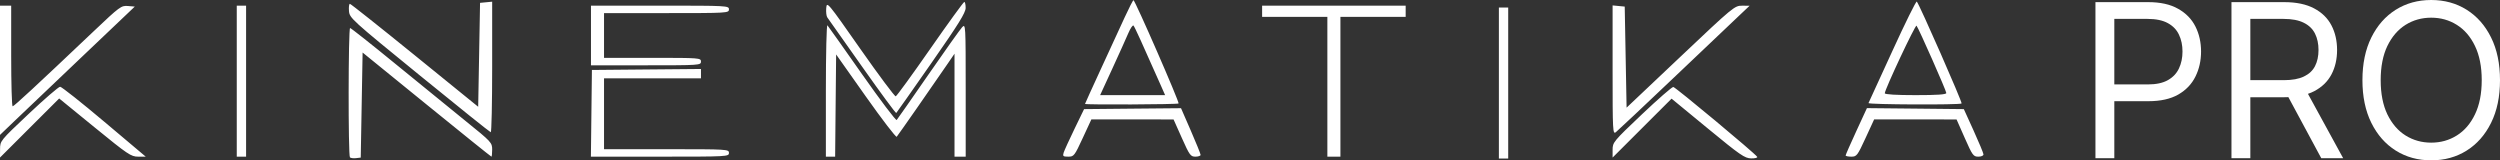 <?xml version="1.0" encoding="UTF-8"?> <svg xmlns="http://www.w3.org/2000/svg" width="1341" height="86" viewBox="0 0 1341 86" fill="none"><rect x="0" y="0" width="1341" height="86" fill="#333333" stroke="none"/><g clip-path="url(#clip0_2_2)"><path d="M1124 84.856V1.144H1152.24C1158.8 1.144 1164.16 2.33 1168.32 4.701C1172.51 7.044 1175.62 10.219 1177.63 14.224C1179.64 18.23 1180.65 22.699 1180.65 27.631C1180.65 32.563 1179.64 37.046 1177.63 41.079C1175.64 45.112 1172.57 48.327 1168.41 50.725C1164.24 53.096 1158.91 54.281 1152.41 54.281H1132.16V45.289H1152.08C1156.57 45.289 1160.18 44.512 1162.9 42.959C1165.62 41.406 1167.59 39.308 1168.81 36.664C1170.07 33.994 1170.69 30.983 1170.69 27.631C1170.69 24.279 1170.07 21.282 1168.81 18.639C1167.59 15.996 1165.6 13.925 1162.86 12.426C1160.11 10.9 1156.46 10.137 1151.92 10.137H1134.12V84.856H1124Z" fill="white"></path><path d="M1196.96 84.856V1.144H1225.2C1231.73 1.144 1237.09 2.262 1241.28 4.496C1245.47 6.703 1248.57 9.742 1250.59 13.611C1252.6 17.481 1253.61 21.881 1253.61 26.814C1253.61 31.746 1252.6 36.12 1250.59 39.934C1248.57 43.749 1245.48 46.747 1241.32 48.927C1237.16 51.08 1231.84 52.156 1225.36 52.156H1202.51V43H1225.04C1229.5 43 1233.09 42.346 1235.81 41.038C1238.56 39.73 1240.55 37.877 1241.77 35.479C1243.02 33.054 1243.65 30.165 1243.65 26.814C1243.65 23.462 1243.02 20.533 1241.77 18.026C1240.52 15.519 1238.52 13.584 1235.77 12.222C1233.02 10.832 1229.39 10.137 1224.87 10.137H1207.08V84.856H1196.96ZM1236.3 47.251L1256.87 84.856H1245.12L1224.87 47.251H1236.3Z" fill="white"></path><path d="M1341 43C1341 51.829 1339.41 59.459 1336.22 65.89C1333.04 72.321 1328.67 77.28 1323.12 80.768C1317.57 84.256 1311.23 86 1304.1 86C1296.97 86 1290.64 84.256 1285.08 80.768C1279.53 77.28 1275.17 72.321 1271.98 65.89C1268.8 59.459 1267.21 51.829 1267.21 43C1267.21 34.171 1268.8 26.541 1271.98 20.11C1275.17 13.679 1279.53 8.72 1285.08 5.232C1290.64 1.744 1296.97 0 1304.1 0C1311.23 0 1317.57 1.744 1323.12 5.232C1328.67 8.72 1333.04 13.679 1336.22 20.11C1339.41 26.541 1341 34.171 1341 43ZM1331.2 43C1331.2 35.752 1329.99 29.634 1327.57 24.647C1325.18 19.661 1321.93 15.887 1317.82 13.325C1313.74 10.764 1309.16 9.483 1304.1 9.483C1299.04 9.483 1294.46 10.764 1290.35 13.325C1286.27 15.887 1283.02 19.661 1280.59 24.647C1278.2 29.634 1277 35.752 1277 43C1277 50.248 1278.2 56.366 1280.59 61.353C1283.02 66.339 1286.27 70.113 1290.35 72.675C1294.46 75.236 1299.04 76.517 1304.1 76.517C1309.16 76.517 1313.74 75.236 1317.82 72.675C1321.93 70.113 1325.18 66.339 1327.57 61.353C1329.99 56.366 1331.2 50.248 1331.2 43Z" fill="white"></path><path d="M187.71 84.41C186.73 83.42 186.81 15.03 187.79 15.03C188.23 15.03 199.18 23.69 212.12 34.28C225.06 44.87 242.02 58.68 249.82 64.97C263.58 76.07 264 76.52 264 80.22C264 82.31 263.82 84.03 263.61 84.03C263.39 84.03 247.76 71.46 228.86 56.1L194.5 28.18L194 56.35L193.5 84.53L190.96 84.83C189.57 84.99 188.1 84.8 187.71 84.41ZM804 44.53V4.03H806.5H809V44.53V85.03H806.5H804V44.53ZM916.07 68.91L896.63 52.92L880.82 68.71L865 84.51V80.38C865 76.35 865.38 75.89 880.66 61.39C889.27 53.22 896.88 46.59 897.56 46.65C898.77 46.77 941.43 82.29 942.56 84.12C942.87 84.62 941.4 85 939.31 84.96C935.9 84.91 933.44 83.21 916.07 68.91ZM0.03 80.02C0.06 75.53 0.07 75.52 15.44 61.03C23.9 53.05 31.46 46.53 32.24 46.53C33.03 46.53 43.68 54.97 55.92 65.28L78.17 84.03H74.09C70.3 84.03 68.61 82.89 50.87 68.42L31.74 52.82L15.87 68.66L0 84.51L0.03 80.02ZM127 43.53V3.03H129.5H132V43.53V84.03H129.5H127V43.53ZM317.23 60.78L317.5 37.53L346.75 37.26L376 37V39.51V42.03H350H324V61.03V80.03H357.5C390.33 80.03 391 80.07 391 82.03C391 83.99 390.33 84.03 353.98 84.03H316.96L317.23 60.78ZM443 48.33C443 28.7 443.37 13.06 443.83 13.58C444.29 14.1 452.67 25.93 462.45 39.86C472.23 53.79 480.58 64.82 480.99 64.36C481.4 63.9 489.05 52.95 497.99 40.03C506.93 27.11 515.09 15.64 516.12 14.56C517.96 12.63 518 13.31 518 48.31V84.03H515H512V56.42V28.81L508.33 34.17C500.14 46.14 481.7 72.58 481 73.35C480.6 73.8 473.12 64.05 464.38 51.69L448.5 29.21L448.23 56.62L447.97 84.03H445.48H443V48.33ZM570.55 81.86C570.93 80.66 573.55 74.93 576.37 69.11L581.5 58.53L607.5 58.28L633.5 58.04L638.75 70.08C641.64 76.7 644 82.55 644 83.08C644 83.6 642.74 84.03 641.21 84.03C638.63 84.03 638.06 83.24 633.96 74.05L629.5 64.07L607.46 64.05L585.42 64.03L580.79 74.03C576.36 83.6 576.03 84.03 573.02 84.03C570.24 84.03 569.95 83.77 570.55 81.86ZM712 46.53V9.03H694.5H677V6.03V3.03H715.5H754V6.03V9.03H736.5H719V46.53V84.03H715.5H712V46.53ZM990 83.39C990 83.03 992.57 77.18 995.71 70.37L1001.42 58L1027.41 58.26L1053.4 58.53L1058.63 70.03C1061.5 76.36 1063.89 82.09 1063.93 82.78C1063.97 83.5 1062.8 84.03 1061.16 84.03C1058.52 84.03 1058 83.32 1053.91 74.05L1049.5 64.07L1027.4 64.05L1005.3 64.03L1000.69 74.03C996.33 83.5 995.92 84.03 993.04 84.03C991.37 84.03 990 83.74 990 83.39ZM0 37.7V3.03H3H6V30.03C6 44.88 6.35 57.03 6.77 57.03C7.52 57.03 19.01 46.39 50.3 16.72C64.21 3.53 65.04 2.92 68.59 3.22L72.3 3.53L43.4 31C27.51 46.11 11.24 61.6 7.25 65.42L0 72.37V37.7ZM865 37.59V2.9L868.25 3.22L871.5 3.53L872 30.64L872.5 57.74L901.43 30.39C929.61 3.73 930.46 3.03 934.43 3.05L938.5 3.07L933 8.27C929.97 11.13 914.22 26.08 898 41.5C881.77 56.92 867.71 70.15 866.75 70.9C865.09 72.2 865 70.47 865 37.59ZM225 40.3C188.35 10.44 187.49 9.66 187.19 5.89C187.02 3.77 187.25 2.04 187.69 2.06C188.14 2.08 203.8 14.51 222.5 29.68L256.5 57.27L257 29.4L257.5 1.53L260.75 1.22L264 0.9V35.97C264 55.25 263.66 70.99 263.25 70.95C262.84 70.9 245.62 57.11 225 40.3ZM462.47 35.81C452.68 21.91 444.27 10 443.77 9.35C443.28 8.7 443.01 6.46 443.19 4.37C443.49 0.63 443.81 1 461.5 26.26C471.4 40.38 479.94 51.82 480.47 51.66C481.01 51.51 489.34 40.06 498.97 26.22C508.61 12.38 516.84 1.05 517.25 1.04C517.66 1.04 517.99 2.49 517.97 4.28C517.95 6.85 514.1 13.03 499.59 33.83C489.49 48.3 481.02 60.35 480.75 60.61C480.49 60.87 472.27 49.71 462.47 35.81ZM582 55.74C582 55.58 585.84 47.14 590.52 36.99C595.21 26.84 600.95 14.39 603.27 9.32C605.6 4.26 607.72 0.12 608 0.11C608.82 0.09 632.77 54.93 632.19 55.5C631.66 56.04 582 56.27 582 55.74ZM622.65 45.78C612.68 23.26 608.64 14.42 608.02 13.73C607.63 13.29 606.39 15.09 605.26 17.73C604.14 20.37 600.27 28.94 596.67 36.78L590.11 51.03H607.54H624.97L622.65 45.78ZM1002.26 55.28C1002.47 54.87 1008.24 42.3 1015.07 27.35C1021.91 12.39 1027.8 0.47 1028.17 0.85C1029.52 2.24 1052.71 54.98 1052.2 55.5C1051.36 56.33 1001.84 56.12 1002.26 55.28ZM1044 49.89C1044 48.7 1029.14 15.08 1028.03 13.78C1027.41 13.05 1011 47.99 1011 50.03C1011 50.66 1017.12 51.03 1027.5 51.03C1039.16 51.03 1044 50.7 1044 49.89ZM317 19.03V3.03H354C390.33 3.03 391 3.07 391 5.03C391 6.99 390.33 7.03 357.5 7.03H324V19.03V31.03H350C375.33 31.03 376 31.08 376 33.03C376 34.98 375.33 35.03 346.5 35.03H317V19.03Z" fill="white"></path></g><defs><clipPath id="clip0_2_2"><rect width="1341" height="86" fill="white"></rect></clipPath></defs></svg> 
